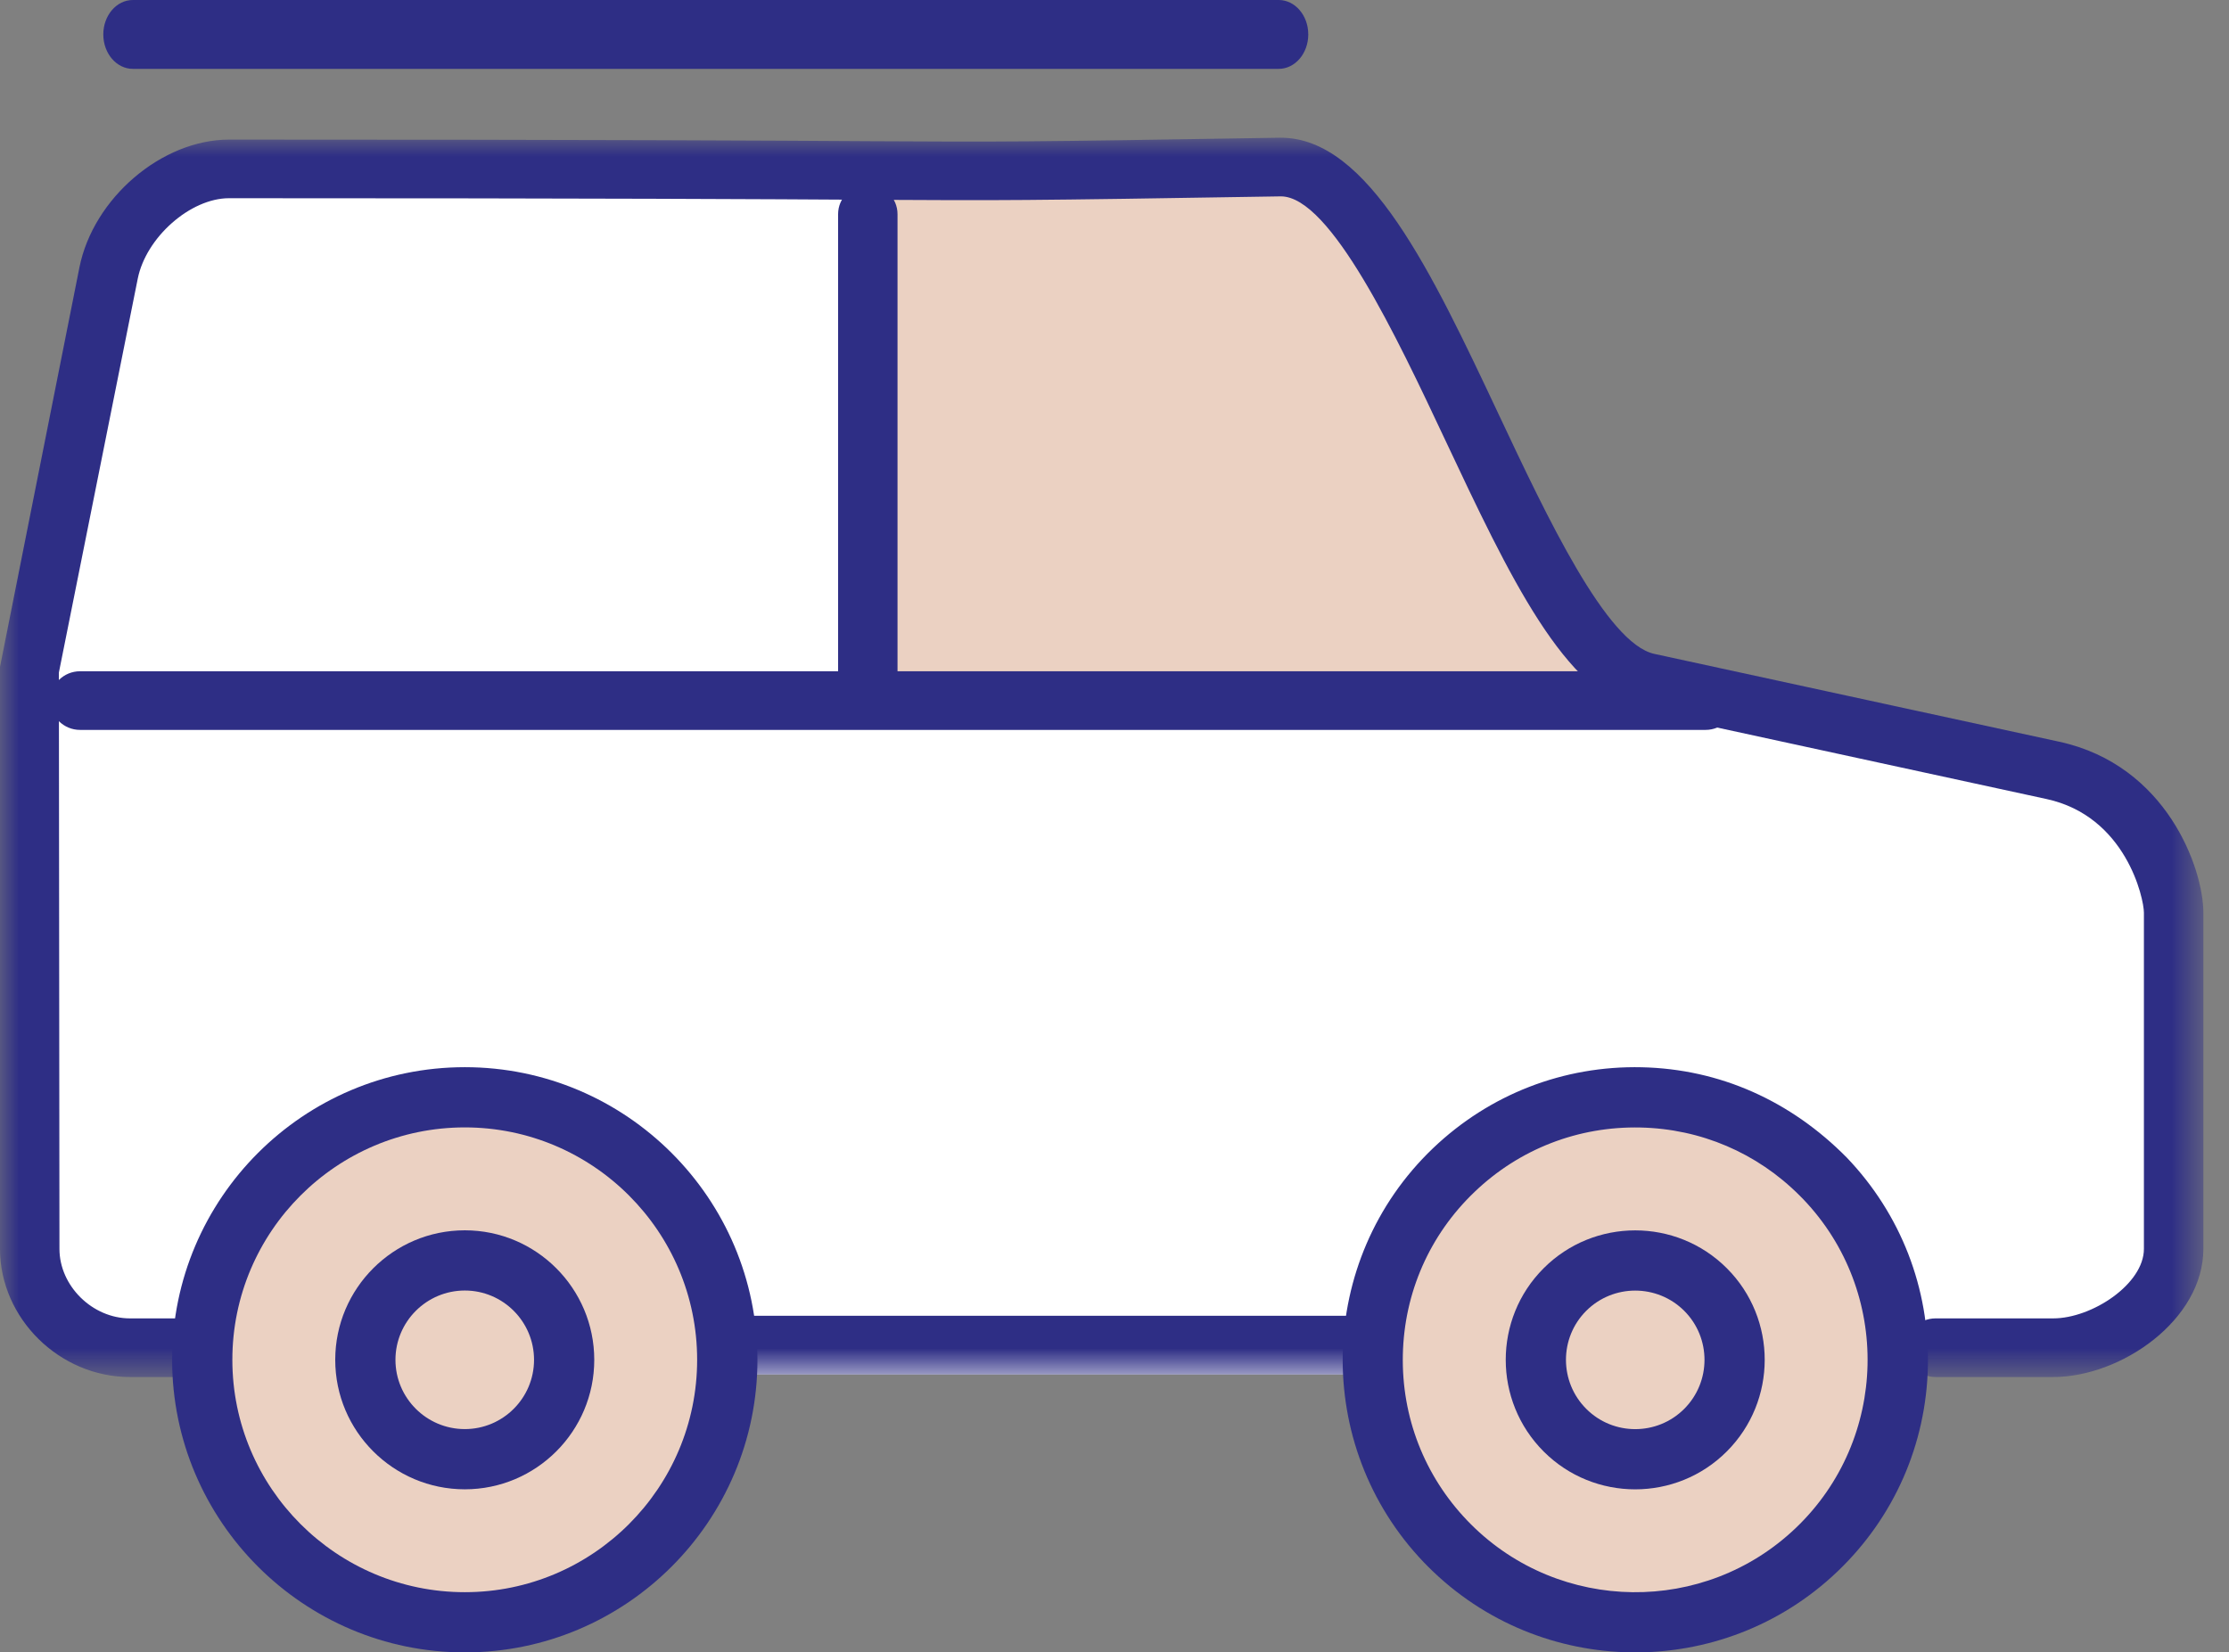 <?xml version="1.0" encoding="UTF-8"?>
<svg width="58px" height="43px" viewBox="0 0 58 43" version="1.1" xmlns="http://www.w3.org/2000/svg" xmlns:xlink="http://www.w3.org/1999/xlink">
    <rect x="0" y="0" width="58" height="43" fill="#808080" stroke="none"/>
    <title>Group 28</title>
    <defs>
        <polygon id="path-1" points="0 0 57.333 0 57.333 32.25 0 32.25"></polygon>
    </defs>
    <g id="Page-1" stroke="none" stroke-width="1" fill="none" fill-rule="evenodd">
        <g id="Group-28" transform="translate(-0, 0)">
            <polygon id="Fill-1" fill="#FFFFFF" points="3.664 4.775 0.831 18.379 22.581 18.379 22.581 4.775"></polygon>
            <polygon id="Fill-2" fill="#FFFFFF" points="56.481 34.451 1.413 34.451 1.413 18.379 44.352 18.379 56.041 21.519"></polygon>
            <polygon id="Fill-3" fill="#EBD1C2" points="22.581 4.774 22.396 18.812 42.104 18.812 35.39 6.269 34.635 4.479"></polygon>
            <g id="Group-27">
                <path d="M22.581,18.344 C22.153,18.344 21.808,18.003 21.808,17.581 L21.808,5.572 C21.808,5.15 22.153,4.809 22.581,4.809 C23.009,4.809 23.354,5.15 23.354,5.572 L23.354,17.581 C23.354,18.003 23.009,18.344 22.581,18.344" id="Fill-4" fill="#2E2E85"></path>
                <path d="M44.38,18.994 L2.083,18.994 C1.656,18.994 1.31,18.653 1.31,18.231 C1.31,17.81 1.656,17.468 2.083,17.468 L44.38,17.468 C44.808,17.468 45.153,17.81 45.153,18.231 C45.153,18.653 44.808,18.994 44.38,18.994" id="Fill-6" fill="#2E2E85"></path>
                <path d="M35.401,35.766 L19.044,35.766 C18.616,35.766 18.27,35.425 18.27,35.003 C18.27,34.582 18.616,34.24 19.044,34.24 L35.401,34.24 C35.829,34.24 36.174,34.582 36.174,35.003 C36.174,35.425 35.829,35.766 35.401,35.766" id="Fill-8" fill="#FFFFFF"></path>
                <g id="Group-12" transform="translate(0, 3.584)">
                    <mask id="mask-2" fill="white">
                        <use xlink:href="#path-1"></use>
                    </mask>
                    <g id="Clip-11"></g>
                    <path d="M53.426,32.25 L50.365,32.25 C49.937,32.25 49.591,31.908 49.591,31.487 C49.591,31.065 49.937,30.724 50.365,30.724 L53.426,30.724 C54.435,30.724 55.786,29.83 55.786,28.915 L55.786,20.168 C55.786,19.793 55.318,17.655 53.248,17.208 L42.715,14.922 C40.724,14.49 39.276,11.416 37.601,7.857 C36.344,5.184 34.621,1.526 33.329,1.526 L33.317,1.526 C26.446,1.638 26.158,1.633 22.621,1.615 C20.047,1.599 15.747,1.574 5.959,1.574 C4.954,1.574 3.8,2.592 3.584,3.669 L1.532,13.918 L1.547,28.915 C1.547,29.879 2.404,30.724 3.381,30.724 L4.971,30.724 C5.398,30.724 5.744,31.065 5.744,31.487 C5.744,31.908 5.398,32.25 4.971,32.25 L3.381,32.25 C1.548,32.25 0,30.723 0,28.915 L0,13.77 L2.067,3.374 C2.428,1.571 4.211,0.049 5.959,0.049 C15.751,0.049 20.054,0.074 22.631,0.09 C26.155,0.108 26.441,0.112 33.293,0 L33.328,0 C35.608,0 37.257,3.505 39.004,7.215 C40.252,9.865 41.804,13.162 43.047,13.432 L53.58,15.717 C56.387,16.325 57.333,19.028 57.333,20.168 L57.333,28.915 C57.333,30.762 55.195,32.25 53.426,32.25 M35.401,32.182 L19.044,32.182 C18.616,32.182 18.27,31.841 18.27,31.419 C18.27,30.998 18.616,30.656 19.044,30.656 L35.401,30.656 C35.828,30.656 36.174,30.998 36.174,31.419 C36.174,31.841 35.828,32.182 35.401,32.182" id="Fill-10" fill="#2E2E85" mask="url(#mask-2)"></path>
                </g>
                <path d="M33.273,1.792 L3.457,1.792 C3.032,1.792 2.688,1.391 2.688,0.896 C2.688,0.401 3.032,0 3.457,0 L33.273,0 C33.698,0 34.042,0.401 34.042,0.896 C34.042,1.391 33.698,1.792 33.273,1.792" id="Fill-13" fill="#2E2E85"></path>
                <path d="M47.272,40.326 C44.546,42.934 40.221,42.839 37.613,40.11 C35.004,37.384 35.101,33.058 37.827,30.45 C40.554,27.841 44.88,27.937 47.488,30.665 C50.097,33.392 50,37.717 47.272,40.326" id="Fill-15" fill="#EBD1C2"></path>
                <path d="M37.165,40.774 C37.125,40.734 37.086,40.694 37.046,40.653 C34.144,37.617 34.251,32.786 37.285,29.883 C38.756,28.477 40.686,27.727 42.721,27.773 C44.753,27.819 46.596,28.647 48.054,30.123 C49.46,31.593 50.21,33.524 50.165,35.558 C50.119,37.591 49.285,39.487 47.814,40.893 C44.82,43.754 40.08,43.689 37.165,40.774 M46.824,31.108 C45.718,30.001 44.255,29.375 42.686,29.341 C41.07,29.305 39.536,29.899 38.369,31.017 C37.201,32.133 36.538,33.638 36.503,35.253 C36.467,36.869 37.062,38.401 38.178,39.568 C38.21,39.602 38.242,39.634 38.274,39.666 C40.589,41.981 44.353,42.033 46.73,39.76 L47.272,40.327 L46.73,39.76 C49.141,37.455 49.227,33.617 46.922,31.207 C46.889,31.173 46.857,31.14 46.824,31.108" id="Fill-17" fill="#2E2E85"></path>
                <path d="M40.167,37.772 C38.852,36.456 38.851,34.318 40.166,33.004 C41.48,31.689 43.619,31.689 44.934,33.004 C46.248,34.319 46.247,36.456 44.932,37.771 C43.619,39.085 41.481,39.086 40.167,37.772 M43.826,34.113 C43.122,33.409 41.978,33.409 41.274,34.112 C40.571,34.816 40.572,35.959 41.276,36.663 C41.978,37.366 43.121,37.366 43.824,36.663 C44.528,35.959 44.528,34.816 43.826,34.113" id="Fill-19" fill="#2E2E85"></path>
                <path d="M12.095,28.555 C15.867,28.555 18.924,31.612 18.924,35.386 C18.924,39.158 15.867,42.217 12.095,42.217 C8.322,42.217 5.263,39.158 5.263,35.386 C5.263,31.612 8.322,28.555 12.095,28.555" id="Fill-21" fill="#EBD1C2"></path>
                <path d="M12.095,43 C7.896,43 4.479,39.584 4.479,35.386 C4.479,31.187 7.896,27.771 12.095,27.771 C16.293,27.771 19.709,31.187 19.709,35.386 C19.709,39.584 16.293,43 12.095,43 M12.095,29.338 C8.759,29.338 6.046,32.051 6.046,35.386 C6.046,38.72 8.759,41.433 12.095,41.433 C15.43,41.433 18.14,38.72 18.14,35.386 C18.14,32.051 15.43,29.338 12.095,29.338" id="Fill-23" fill="#2E2E85"></path>
                <path d="M12.095,38.756 C10.235,38.756 8.723,37.245 8.723,35.387 C8.723,33.528 10.235,32.016 12.095,32.016 C13.953,32.016 15.463,33.528 15.463,35.387 C15.463,37.245 13.953,38.756 12.095,38.756 M12.095,33.583 C11.1,33.583 10.29,34.392 10.29,35.387 C10.29,36.381 11.1,37.189 12.095,37.189 C13.088,37.189 13.896,36.381 13.896,35.387 C13.896,34.392 13.088,33.583 12.095,33.583" id="Fill-25" fill="#2E2E85"></path>
            </g>
        </g>
    </g>
</svg>